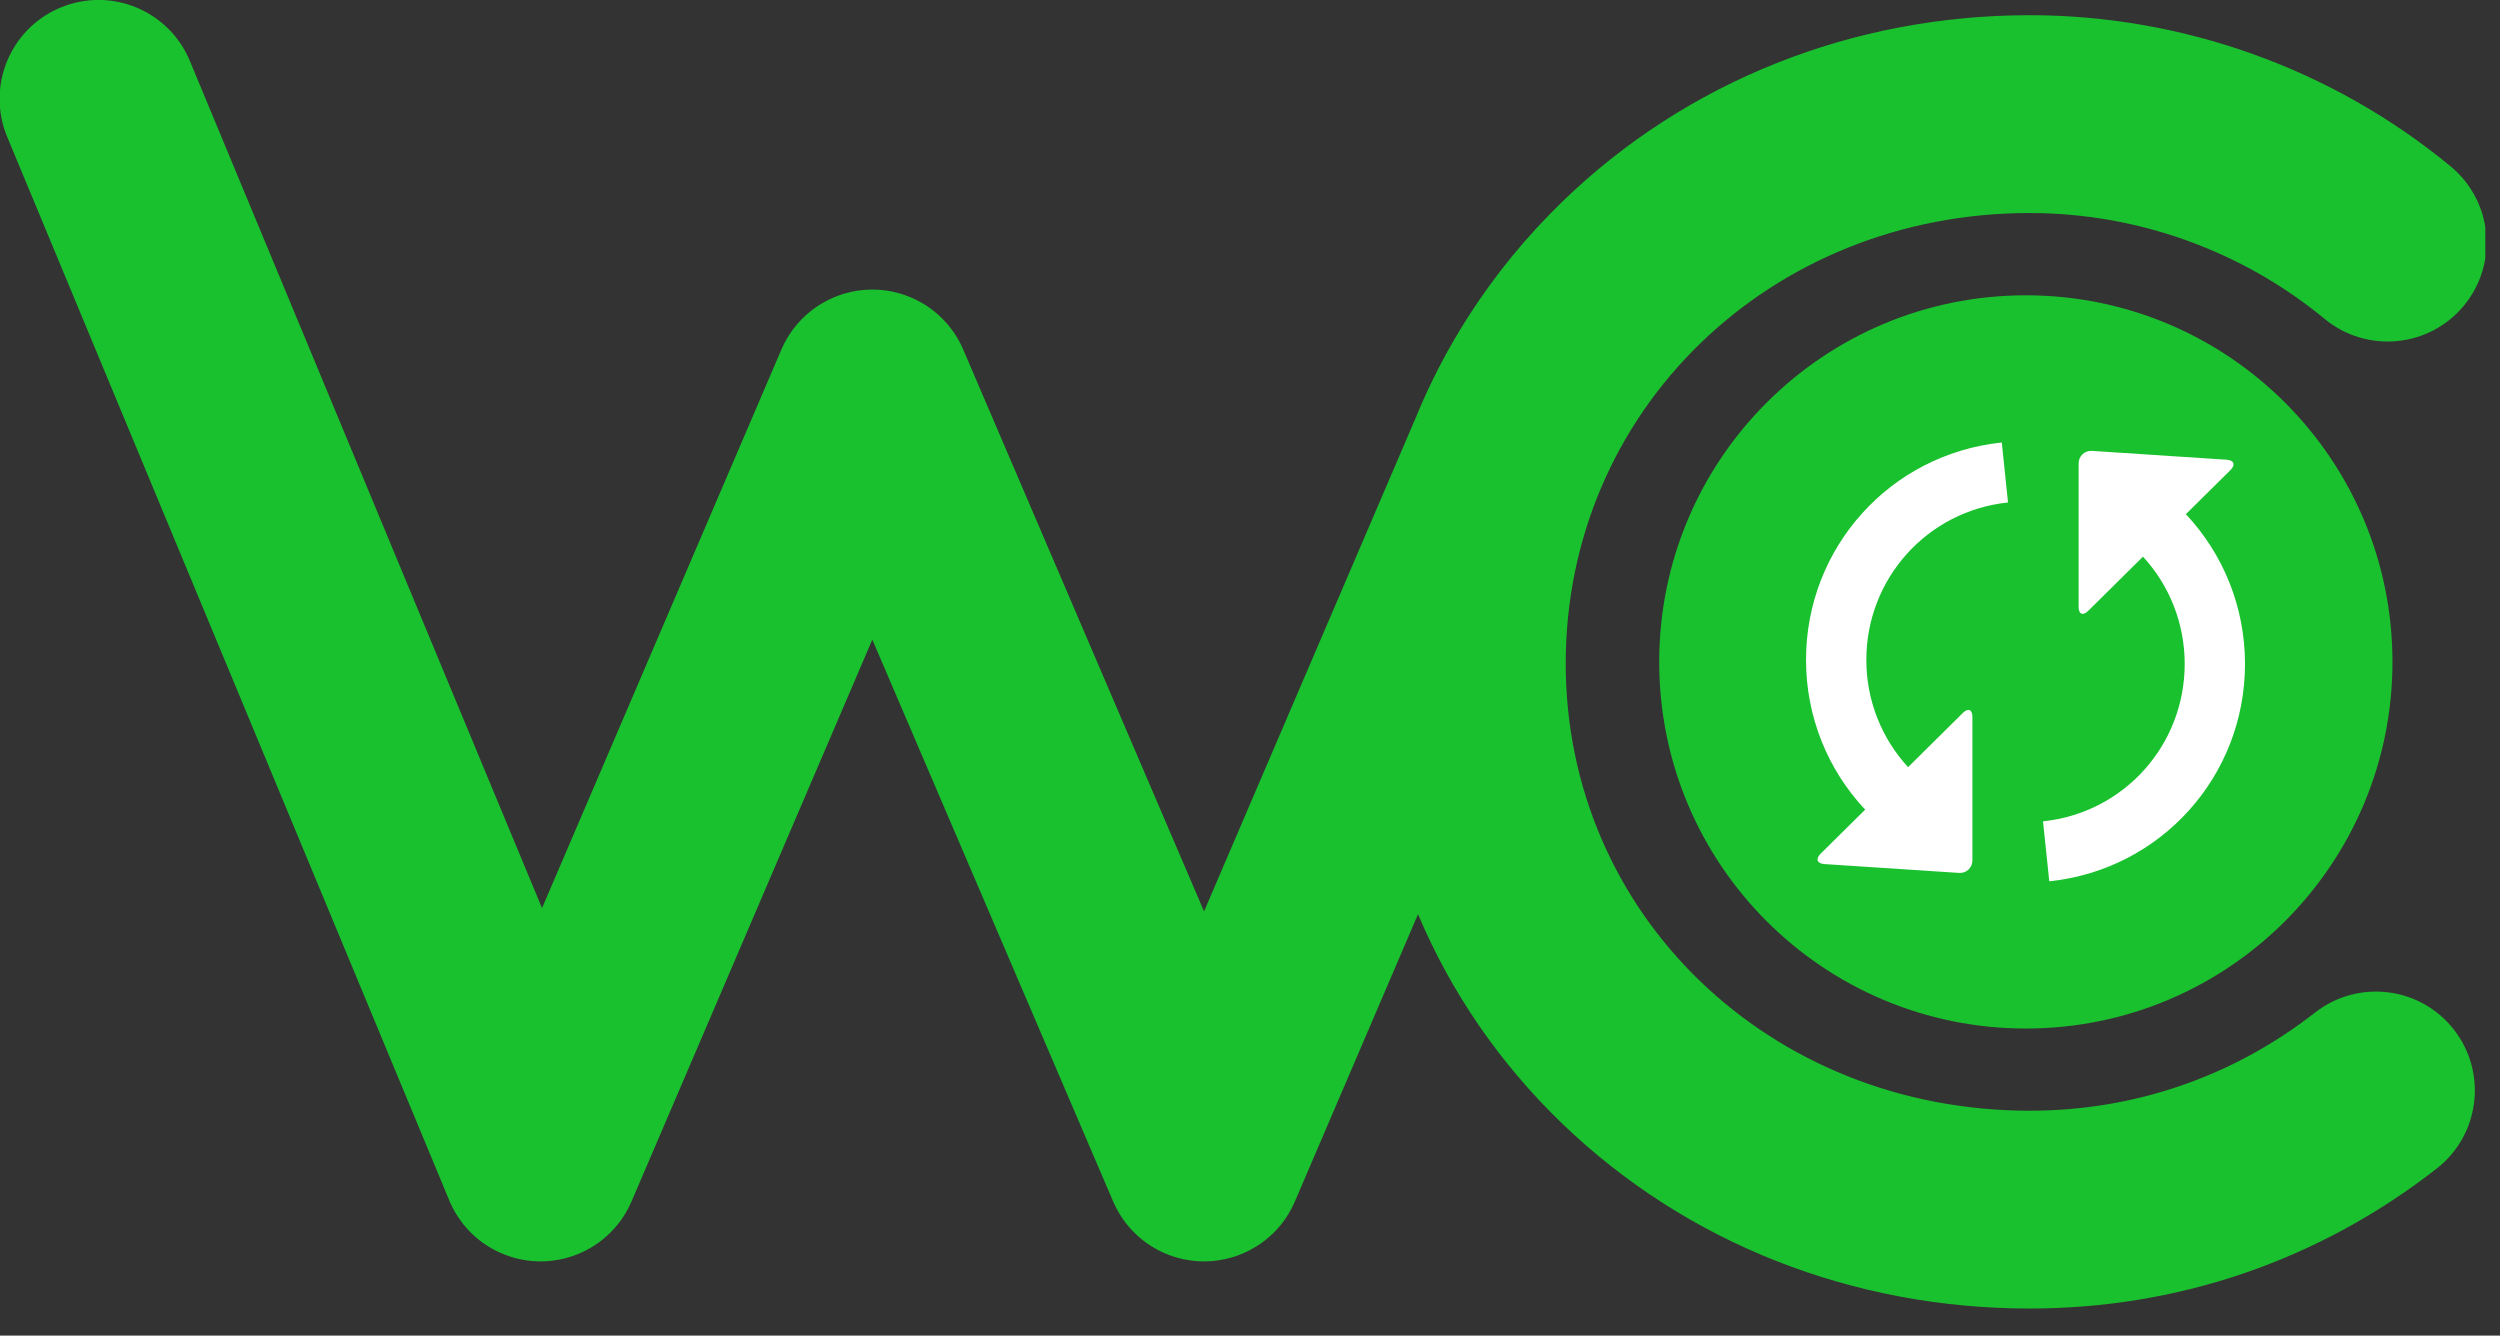 <svg width="73" height="39" viewBox="0 0 73 39" fill="none" xmlns="http://www.w3.org/2000/svg">
<rect x="0" y="0" width="73" height="39" fill="#333333" stroke="none"/>
<g clip-path="url(#clip0_1_3238)">
<path d="M71.653 30.064C72.635 31.322 72.412 33.136 71.155 34.119C67.731 36.794 63.62 38.209 59.266 38.209C54.095 38.209 49.258 36.301 45.645 32.836C43.801 31.067 42.372 28.983 41.406 26.695L37.822 35.056L37.812 35.081C37.756 35.212 37.692 35.335 37.62 35.452C37.605 35.478 37.59 35.502 37.573 35.527C37.557 35.552 37.541 35.577 37.523 35.601C37.477 35.667 37.427 35.732 37.377 35.794C37.361 35.812 37.346 35.829 37.33 35.846C37.257 35.932 37.178 36.012 37.095 36.086C37.074 36.106 37.053 36.124 37.031 36.142C37.017 36.154 37.005 36.166 36.991 36.175C36.978 36.186 36.965 36.198 36.951 36.207C36.922 36.231 36.893 36.252 36.864 36.274C36.836 36.295 36.808 36.314 36.78 36.334C36.748 36.355 36.717 36.376 36.685 36.395C36.623 36.433 36.56 36.468 36.496 36.503C36.463 36.52 36.43 36.536 36.397 36.552C36.364 36.567 36.33 36.583 36.295 36.598C36.203 36.638 36.111 36.672 36.015 36.702L35.947 36.722C35.837 36.753 35.726 36.778 35.613 36.796C35.589 36.799 35.566 36.803 35.541 36.806C35.523 36.809 35.506 36.811 35.487 36.813C35.423 36.821 35.357 36.827 35.292 36.829C35.274 36.83 35.257 36.831 35.24 36.831C35.212 36.833 35.184 36.833 35.157 36.833H35.153C35.115 36.833 35.076 36.832 35.038 36.83C35.026 36.83 35.012 36.829 34.998 36.828C34.968 36.827 34.938 36.825 34.907 36.821C34.904 36.822 34.902 36.821 34.899 36.82C34.878 36.818 34.857 36.816 34.836 36.814C34.813 36.812 34.791 36.809 34.768 36.805C34.747 36.803 34.724 36.799 34.703 36.796C34.699 36.796 34.695 36.796 34.691 36.794C34.663 36.789 34.636 36.785 34.609 36.779C34.597 36.778 34.586 36.775 34.575 36.773C34.532 36.763 34.487 36.753 34.442 36.742C34.44 36.742 34.439 36.74 34.438 36.74C34.392 36.729 34.346 36.715 34.301 36.702C34.257 36.688 34.211 36.672 34.167 36.656C34.159 36.654 34.15 36.65 34.141 36.647C34.101 36.631 34.06 36.615 34.02 36.598C33.718 36.468 33.45 36.295 33.221 36.086C33.205 36.072 33.189 36.058 33.175 36.043C33.137 36.009 33.102 35.974 33.068 35.937C33.04 35.908 33.012 35.878 32.985 35.846C32.841 35.683 32.718 35.504 32.616 35.313C32.599 35.283 32.584 35.252 32.569 35.221C32.55 35.186 32.534 35.15 32.518 35.114C32.513 35.103 32.508 35.092 32.503 35.081L25.472 18.676L18.449 35.062L18.44 35.081C18.421 35.124 18.402 35.166 18.381 35.209C18.371 35.233 18.358 35.258 18.345 35.281C18.333 35.304 18.322 35.327 18.309 35.349C18.294 35.376 18.277 35.403 18.262 35.431C18.24 35.467 18.218 35.503 18.195 35.537C18.178 35.563 18.16 35.589 18.142 35.614C18.122 35.643 18.1 35.671 18.08 35.699C18.058 35.727 18.037 35.755 18.014 35.781C17.992 35.808 17.969 35.836 17.946 35.861C17.922 35.887 17.898 35.914 17.873 35.939C17.851 35.964 17.828 35.987 17.803 36.011C17.785 36.028 17.768 36.046 17.749 36.062C17.735 36.076 17.719 36.091 17.703 36.104C17.683 36.122 17.662 36.141 17.641 36.158C17.618 36.177 17.595 36.196 17.571 36.214C17.564 36.22 17.558 36.225 17.55 36.231C17.524 36.252 17.498 36.271 17.471 36.29C17.441 36.311 17.412 36.332 17.381 36.351C17.353 36.371 17.324 36.389 17.293 36.407C17.291 36.408 17.29 36.409 17.288 36.411C17.258 36.429 17.227 36.447 17.195 36.465C17.131 36.501 17.064 36.534 16.997 36.566C16.913 36.605 16.829 36.639 16.741 36.669C16.701 36.683 16.66 36.697 16.62 36.708C16.583 36.72 16.545 36.731 16.507 36.74C16.506 36.74 16.506 36.74 16.505 36.742C16.485 36.746 16.465 36.751 16.445 36.755C16.413 36.763 16.381 36.771 16.348 36.777C16.345 36.778 16.343 36.778 16.34 36.779C16.306 36.786 16.272 36.791 16.238 36.796C16.191 36.804 16.144 36.81 16.096 36.815C16.07 36.819 16.045 36.821 16.018 36.823C16.004 36.824 15.989 36.826 15.975 36.826C15.948 36.828 15.922 36.83 15.895 36.831C15.859 36.832 15.822 36.833 15.785 36.833H15.781C15.737 36.833 15.694 36.832 15.65 36.829C15.644 36.829 15.638 36.829 15.631 36.828C15.591 36.827 15.552 36.824 15.512 36.819C15.505 36.819 15.499 36.818 15.492 36.817C15.459 36.814 15.426 36.81 15.393 36.805C15.384 36.804 15.375 36.803 15.366 36.801C15.351 36.799 15.337 36.797 15.323 36.794C15.291 36.789 15.259 36.785 15.228 36.778C15.216 36.776 15.205 36.773 15.194 36.77C15.153 36.762 15.112 36.752 15.071 36.742C15.024 36.73 14.978 36.717 14.932 36.703C14.93 36.702 14.927 36.702 14.925 36.7C14.879 36.686 14.833 36.67 14.788 36.654C14.741 36.636 14.694 36.617 14.648 36.598C14.614 36.583 14.581 36.567 14.546 36.552C14.513 36.536 14.481 36.52 14.447 36.503C14.415 36.486 14.384 36.468 14.351 36.45C14.283 36.411 14.216 36.37 14.152 36.326C14.127 36.308 14.104 36.291 14.079 36.274C14.053 36.254 14.027 36.235 14 36.213C13.997 36.211 13.993 36.209 13.989 36.206C13.963 36.185 13.938 36.163 13.912 36.142C13.888 36.121 13.863 36.1 13.84 36.078C13.835 36.073 13.829 36.069 13.824 36.064C13.802 36.043 13.779 36.022 13.757 35.999C13.732 35.975 13.709 35.951 13.685 35.927C13.684 35.926 13.682 35.924 13.681 35.923C13.658 35.897 13.635 35.872 13.613 35.846C13.592 35.823 13.572 35.8 13.552 35.775C13.534 35.753 13.516 35.73 13.498 35.708C13.48 35.684 13.463 35.661 13.447 35.637C13.359 35.516 13.28 35.388 13.213 35.255C13.196 35.222 13.18 35.189 13.164 35.155C13.148 35.121 13.133 35.087 13.119 35.052L0.21 3.996C-0.402 2.523 0.296 0.832 1.768 0.221C3.242 -0.392 4.931 0.306 5.544 1.779L15.827 26.517L22.817 10.206C22.827 10.185 22.835 10.163 22.846 10.142C22.847 10.139 22.848 10.136 22.849 10.134C22.864 10.104 22.879 10.073 22.893 10.044C22.907 10.016 22.922 9.988 22.936 9.962C22.954 9.927 22.974 9.894 22.993 9.862C23.011 9.833 23.029 9.802 23.048 9.774C23.066 9.745 23.086 9.716 23.106 9.688C23.123 9.662 23.142 9.637 23.16 9.612C23.164 9.606 23.169 9.601 23.174 9.595C23.192 9.57 23.211 9.545 23.232 9.522C23.251 9.496 23.273 9.472 23.294 9.447C23.326 9.411 23.358 9.375 23.391 9.341C23.408 9.323 23.425 9.305 23.443 9.289C23.468 9.263 23.493 9.24 23.519 9.216C23.545 9.192 23.571 9.168 23.599 9.146C23.625 9.123 23.652 9.1 23.681 9.078C23.708 9.056 23.736 9.034 23.766 9.014C23.791 8.994 23.818 8.977 23.844 8.958C23.851 8.953 23.858 8.948 23.866 8.943C23.891 8.927 23.918 8.909 23.945 8.893C23.975 8.874 24.007 8.855 24.038 8.838C24.069 8.819 24.102 8.801 24.134 8.785C24.167 8.768 24.2 8.752 24.233 8.736C24.266 8.72 24.3 8.705 24.334 8.69C24.404 8.66 24.474 8.633 24.545 8.609C24.568 8.601 24.592 8.593 24.615 8.586C24.637 8.579 24.659 8.573 24.681 8.566C24.73 8.552 24.779 8.539 24.828 8.529C24.85 8.524 24.872 8.519 24.893 8.514C24.95 8.503 25.006 8.493 25.061 8.484C25.094 8.48 25.127 8.476 25.159 8.473C25.193 8.469 25.229 8.465 25.263 8.463C25.403 8.453 25.541 8.453 25.68 8.463C25.714 8.465 25.749 8.469 25.783 8.473C25.816 8.476 25.849 8.48 25.881 8.484C25.938 8.493 25.994 8.503 26.049 8.514C26.072 8.519 26.093 8.524 26.115 8.529C26.167 8.54 26.219 8.554 26.27 8.569C26.29 8.575 26.308 8.58 26.328 8.586C26.385 8.604 26.44 8.622 26.494 8.644C26.52 8.653 26.545 8.663 26.57 8.673C26.583 8.678 26.596 8.684 26.609 8.69C26.643 8.705 26.678 8.72 26.711 8.736C26.742 8.751 26.772 8.766 26.804 8.782C26.809 8.785 26.816 8.788 26.82 8.791C26.849 8.806 26.877 8.821 26.905 8.838C26.937 8.855 26.968 8.874 26.998 8.893C27.023 8.908 27.046 8.923 27.07 8.938C27.107 8.963 27.143 8.988 27.178 9.015C27.206 9.034 27.233 9.055 27.26 9.076C27.261 9.077 27.264 9.078 27.265 9.08C27.292 9.101 27.318 9.124 27.345 9.146C27.366 9.164 27.388 9.182 27.408 9.202C27.44 9.229 27.47 9.259 27.5 9.289C27.518 9.305 27.535 9.323 27.552 9.341C27.585 9.375 27.619 9.411 27.65 9.447C27.671 9.472 27.692 9.496 27.712 9.522C27.732 9.545 27.752 9.57 27.769 9.595C27.775 9.601 27.779 9.606 27.783 9.612C27.799 9.633 27.814 9.655 27.829 9.676C27.835 9.683 27.84 9.691 27.845 9.698C27.858 9.717 27.872 9.738 27.886 9.759C27.93 9.825 27.97 9.892 28.007 9.962C28.022 9.988 28.036 10.016 28.05 10.044C28.065 10.073 28.079 10.104 28.094 10.134C28.095 10.137 28.097 10.139 28.097 10.142C28.108 10.163 28.117 10.185 28.126 10.206L28.128 10.212L35.158 26.613L41.339 12.2C41.764 11.157 42.285 10.162 42.897 9.21C43.668 8.01 44.585 6.891 45.636 5.873C49.257 2.372 54.097 0.444 59.266 0.444C63.743 0.444 68.109 2.011 71.557 4.857C72.787 5.872 72.962 7.692 71.947 8.923C70.931 10.153 69.112 10.327 67.88 9.312C65.464 7.318 62.405 6.22 59.266 6.22C51.669 6.22 45.719 11.999 45.719 19.375C45.719 26.697 51.669 32.433 59.266 32.433C62.319 32.433 65.2 31.442 67.599 29.567C68.856 28.585 70.671 28.807 71.653 30.064Z" fill="#1AC12E"/>
<path d="M69.86 19.328C69.86 25.24 65.067 30.033 59.154 30.033C53.242 30.033 48.449 25.24 48.449 19.328C48.449 13.416 53.242 8.623 59.154 8.623C65.067 8.623 69.86 13.416 69.86 19.328Z" fill="#1AC12E"/>
<path d="M57.316 20.817L55.716 22.401C54.947 21.566 54.497 20.459 54.497 19.269C54.497 16.894 56.276 14.918 58.634 14.672L58.452 12.921C55.193 13.26 52.736 15.989 52.736 19.269C52.736 20.934 53.374 22.483 54.463 23.641L53.16 24.93C53.007 25.081 53.058 25.217 53.273 25.231L57.204 25.489C57.419 25.503 57.594 25.339 57.594 25.124V20.933C57.594 20.718 57.469 20.666 57.316 20.817Z" fill="white"/>
<path d="M60.974 17.838L62.575 16.254C63.344 17.089 63.793 18.197 63.793 19.386C63.793 21.761 62.015 23.738 59.656 23.983L59.839 25.734C63.097 25.395 65.554 22.666 65.554 19.386C65.554 17.721 64.916 16.173 63.827 15.014L65.13 13.725C65.283 13.574 65.233 13.438 65.018 13.424L61.086 13.166C60.872 13.152 60.696 13.316 60.696 13.532V17.722C60.696 17.937 60.821 17.989 60.974 17.838Z" fill="white"/>
</g>
<defs>
<clipPath id="clip0_1_3238">
<rect width="72.571" height="38.34" fill="white"/>
</clipPath>
</defs>
</svg>
